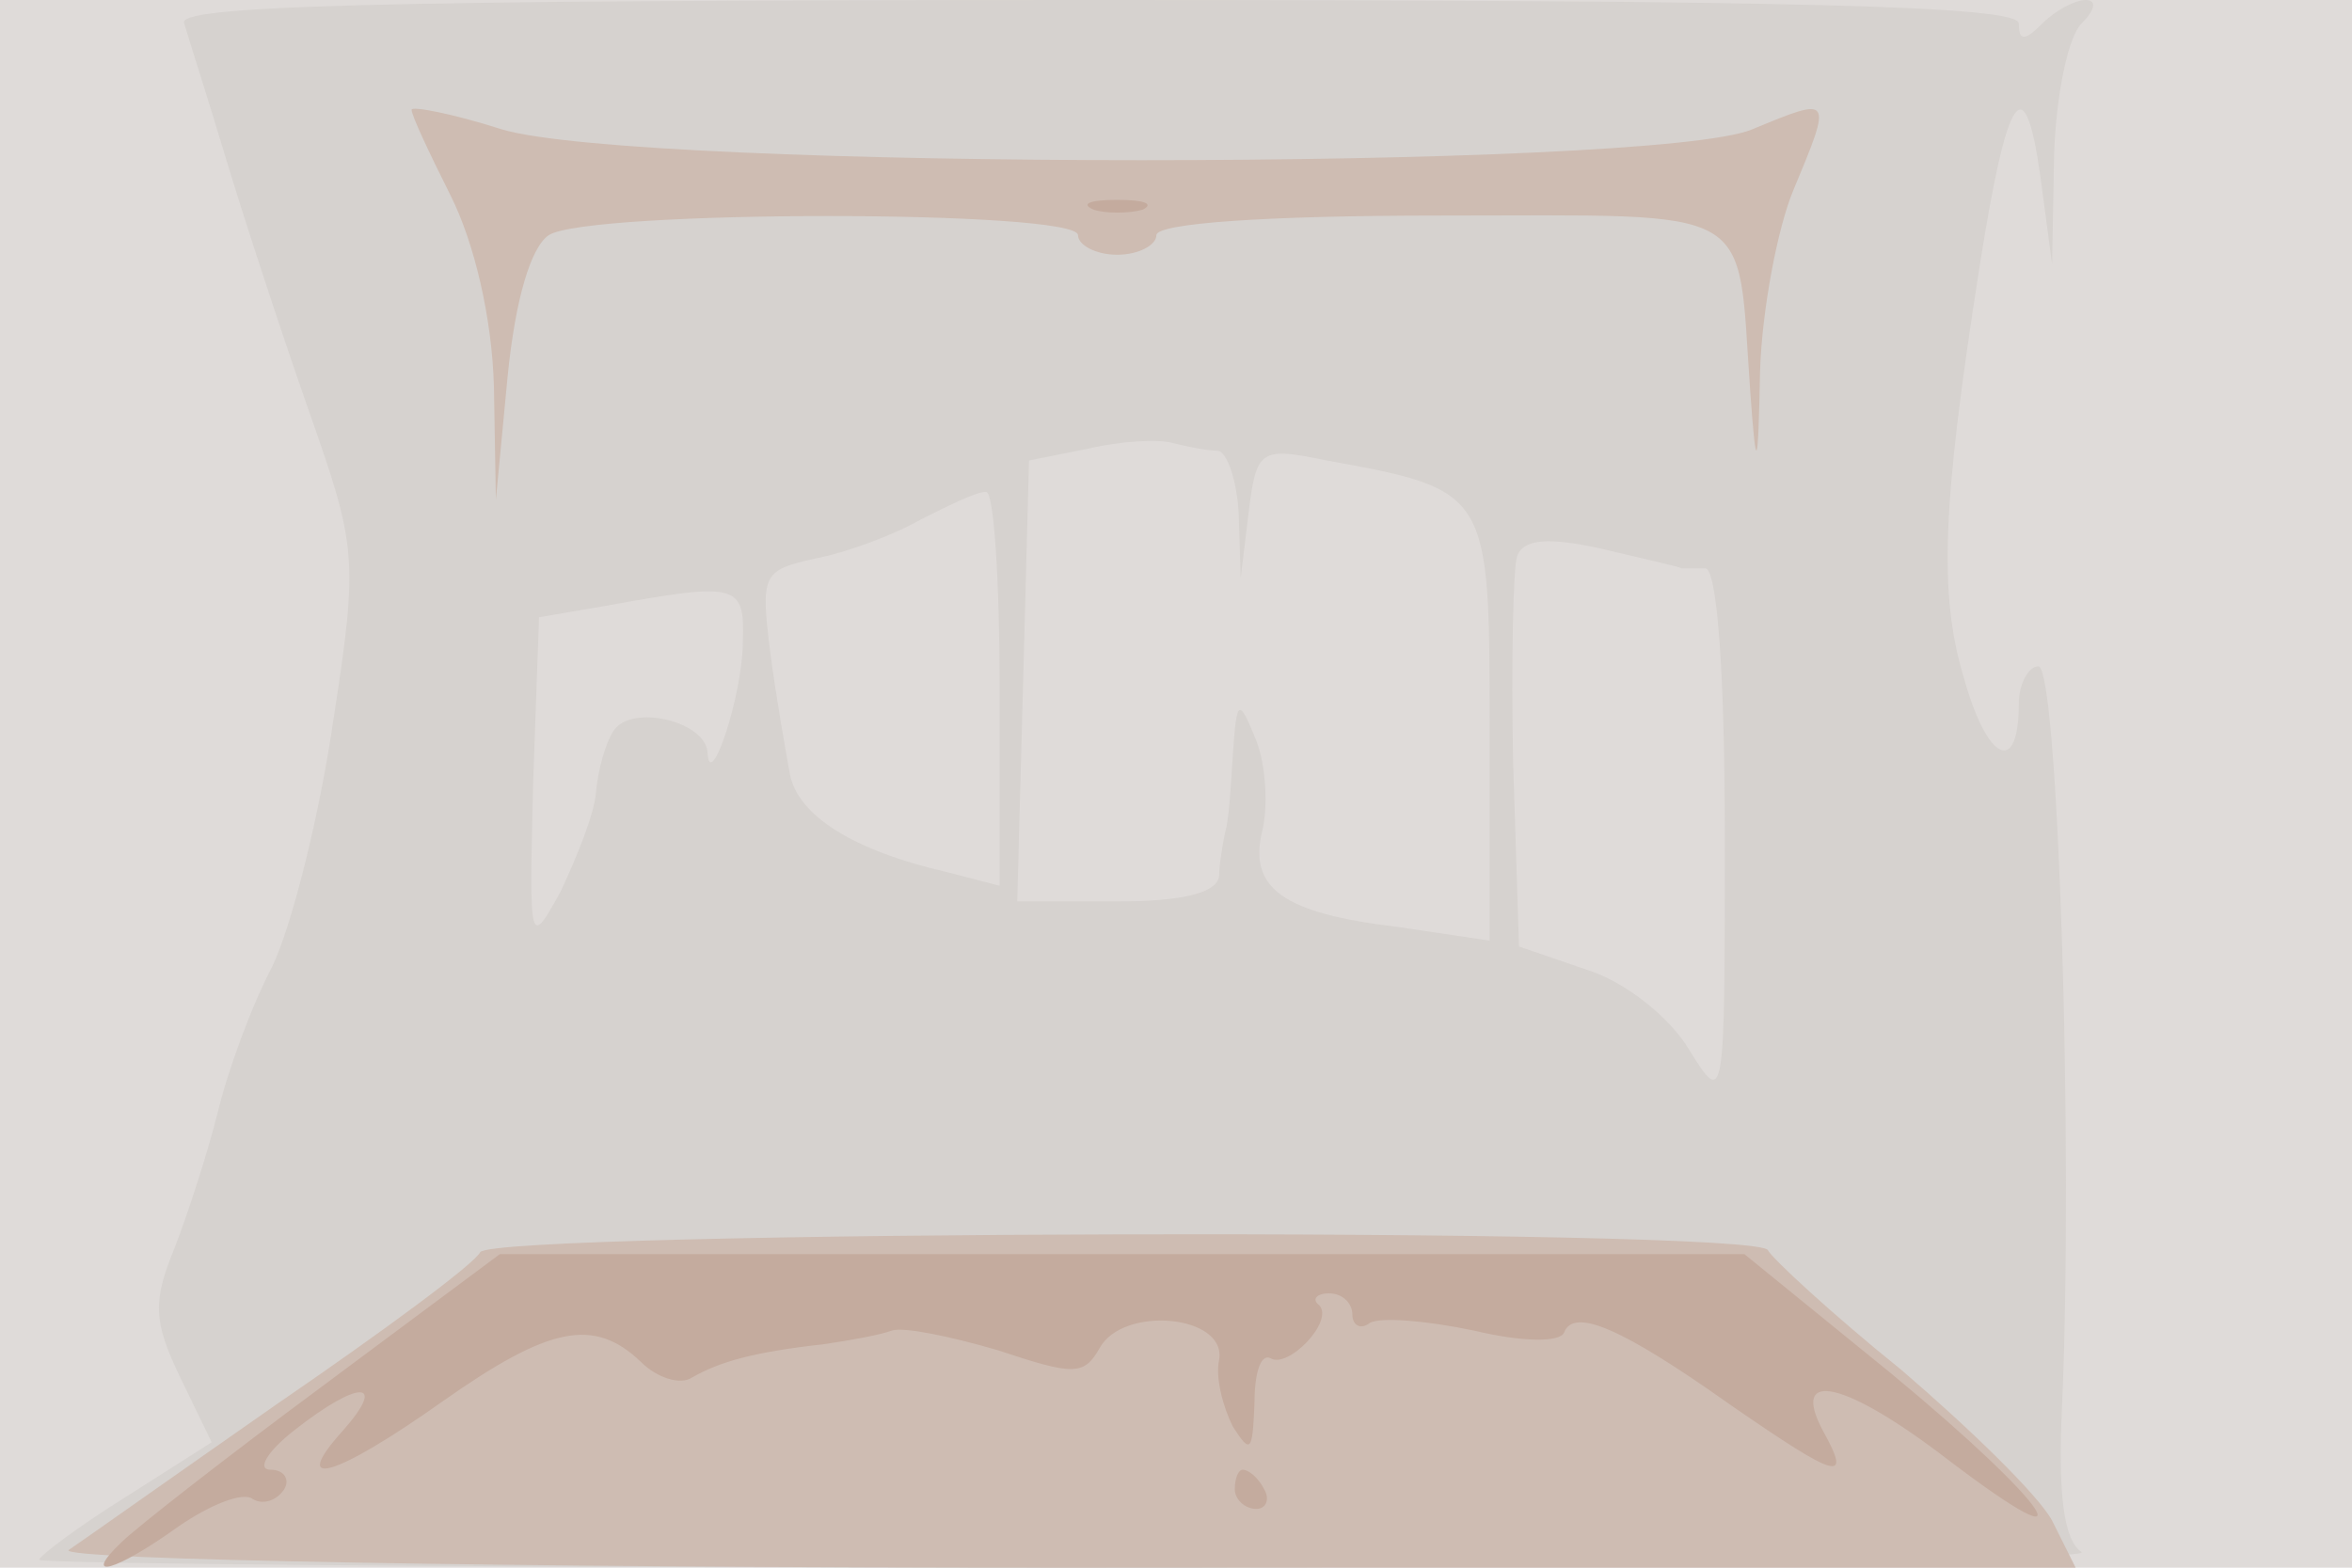 <svg xmlns="http://www.w3.org/2000/svg" xmlns:xlink="http://www.w3.org/1999/xlink" width="120" height="80"><g><svg xmlns="http://www.w3.org/2000/svg" xmlns:xlink="http://www.w3.org/1999/xlink" width="120" height="80"/><svg xmlns="http://www.w3.org/2000/svg" width="120" height="80" version="1.0" viewBox="0 0 120 80"><g fill="#dfdbd9" transform="matrix(.1 0 0 -.1 0 80)"><path d="M0 400V0h1200v800H0V400z"/></g></svg><svg xmlns="http://www.w3.org/2000/svg" width="120" height="80" version="1.0" viewBox="0 0 120 80"><g fill="#d6d2cf" transform="matrix(.1 0 0 -.1 0 80)"><path d="M94 788c2-7 12-38 21-68s28-88 42-128c25-71 26-76 13-160-7-48-21-104-31-125-11-21-23-54-28-75-5-20-15-51-22-69-11-27-11-37 3-66l16-33-44-28C40 21 20 6 20 4s237-4 528-4c290 0 521 4 514 8-9 6-12 29-10 73 6 134-2 379-12 379-5 0-10-9-10-19 0-37-16-30-28 13-13 43-11 89 8 210 14 89 23 103 31 46l6-45 1 56c1 30 7 60 14 67s8 12 2 12c-5 0-15-5-22-12-9-9-12-9-12 0s-111 12-471 12c-373 0-470-3-465-12zm527-218c5 0 10-15 11-32l1-33 4 33c4 33 6 34 40 27 83-15 83-16 83-136V320l-47 7c-59 7-76 20-69 49 3 12 2 33-3 46-9 22-10 22-12-7-1-16-2-34-4-40-1-5-3-16-3-22-1-9-20-13-52-13h-51l3 112 3 113 30 6c17 4 36 5 43 3 8-2 18-4 23-4zM510 449V348l-27 7c-48 11-76 29-80 50-2 11-7 39-10 62-5 40-4 42 23 48 16 3 40 12 54 20 14 7 28 14 33 14 4 1 7-44 7-100zm348 61h12c6 0 10-52 10-137 0-136 0-138-18-109-10 17-33 35-52 41l-35 12-3 94c-1 51 0 99 2 105 3 9 16 10 43 4 21-5 39-9 41-10zm-479-37c0-28-17-78-18-57-1 16-39 25-48 11-4-6-8-20-9-32-1-11-10-33-18-50-16-29-16-28-14 55l3 85 35 6c66 12 70 11 69-18z"/></g></svg><svg xmlns="http://www.w3.org/2000/svg" width="120" height="80" version="1.0" viewBox="0 0 120 80"><g fill="#cebcb2" transform="matrix(.1 0 0 -.1 0 80)"><path d="M210 744c0-3 9-22 20-44 12-24 21-62 22-97l1-58 6 63c4 40 12 66 21 72 20 13 270 13 270 0 0-5 9-10 20-10s20 5 20 10c0 6 55 10 145 10 164 0 151 7 158-90 3-42 4-41 5 11 1 31 9 73 17 92 20 48 20 48-21 31-50-21-568-21-638 0-25 8-46 12-46 10zm35-583c-3-6-49-40-103-77C89 47 41 13 35 9c-5-5 223-9 507-9h517l-12 24c-7 13-42 47-77 77-36 29-66 57-68 61-5 12-650 10-657-1z"/></g></svg><svg xmlns="http://www.w3.org/2000/svg" width="120" height="80" version="1.0" viewBox="0 0 120 80"><g fill="#c4ab9e" transform="matrix(.1 0 0 -.1 0 80)"><path d="M558 693c6-2 18-2 25 0 6 3 1 5-13 5s-19-2-12-5zM165 93C115 56 69 20 62 13 41-7 59-2 91 21c16 11 33 18 38 14 5-3 12-1 16 5 3 5 0 10-7 10s-2 9 12 20c33 26 48 26 25 0-28-31-4-24 51 15 54 38 77 43 101 20 8-8 20-12 26-8 14 8 31 13 67 17 14 2 30 5 35 7 6 2 30-3 54-10 39-13 44-13 52 1 12 22 65 17 61-6-2-9 2-24 7-34 9-14 10-13 11 11 0 16 3 26 8 24 9-6 33 19 25 27-4 3-1 6 5 6 7 0 12-5 12-11 0-5 4-8 9-4 6 3 29 1 53-4 25-6 44-6 46-1 5 13 30 2 85-37 55-38 62-40 47-13-17 32 12 25 64-15 75-57 52-23-29 44l-75 61H255l-90-67zm465-53c0-5 5-10 11-10 5 0 7 5 4 10-3 6-8 10-11 10-2 0-4-4-4-10z"/></g></svg></g></svg>